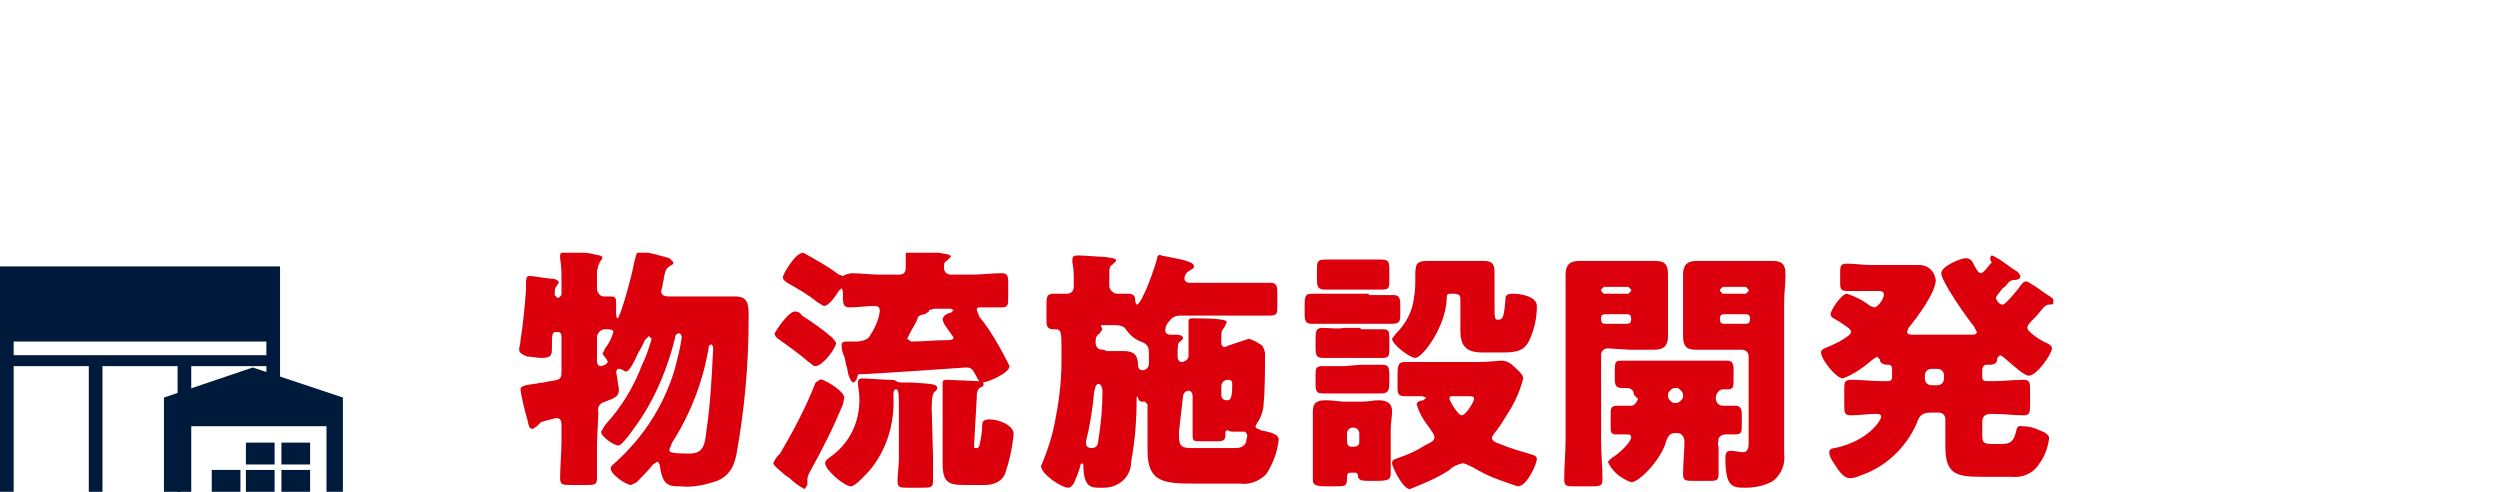 <?xml version="1.0" encoding="utf-8"?>
<!-- Generator: Adobe Illustrator 26.5.0, SVG Export Plug-In . SVG Version: 6.00 Build 0)  -->
<svg version="1.1" id="レイヤー_1" xmlns="http://www.w3.org/2000/svg" xmlns:xlink="http://www.w3.org/1999/xlink" x="0px"
	 y="0px" viewBox="0 0 183 36" style="enable-background:new 0 0 183 36;" xml:space="preserve">
<style type="text/css">
	.st0{clip-path:url(#SVGID_00000111149416951891076200000009795968981911021983_);}
	.st1{fill:#DC000C;}
	.st2{fill:#001A3C;}
</style>
<g id="sbsh_foryourdreams_txt_whole_ttl17" transform="translate(6401 7427)">
	<g id="グループ_41984" transform="translate(-6363 -7427)">
		<g>
			<defs>
				<rect id="SVGID_1_" y="18.5" width="112.3" height="17.3"/>
			</defs>
			<clipPath id="SVGID_00000077296775870071280340000012222834213437362100_">
				<use xlink:href="#SVGID_1_"  style="overflow:visible;"/>
			</clipPath>
			
				<g id="グループ_40415" transform="translate(0 0)" style="clip-path:url(#SVGID_00000077296775870071280340000012222834213437362100_);">
				<path id="パス_80907" class="st1" d="M5.7,32.4c0,0.9,0,1.8,0,2.6c0,0.5-0.2,0.5-0.8,0.5H3.8c-0.6,0-0.8,0-0.8-0.5
					c0-0.9,0.1-1.8,0.1-2.7v-1.1c0-0.3,0-0.6-0.4-0.6c-0.4,0.1-0.8,0.2-1.1,0.3l-0.3,0.3L1,31.4c-0.3,0-0.3-0.3-0.4-0.7
					c-0.2-0.6-0.5-2-0.5-2.2c0-0.2,0.2-0.3,1-0.4c0.2,0,0.4-0.1,0.7-0.1c0.3-0.1,0.7-0.1,1-0.2c0.3-0.1,0.3-0.3,0.3-0.6v-2.6
					c0-0.2-0.1-0.3-0.3-0.3H2.7c-0.3,0-0.3,0.2-0.3,1.3c0,0.5-0.2,0.6-0.8,0.6c-0.3,0-0.7-0.1-1-0.1C0.4,26,0,25.9,0,25.6
					c0-0.2,0.1-0.4,0.1-0.7c0.2-1.2,0.3-2.4,0.4-3.6c0-1,0-1.1,0.3-1.1c0.2,0,1.3,0.2,1.6,0.2c0.2,0,0.5,0.1,0.5,0.3l-0.2,0.3
					C2.7,21,2.6,21,2.6,21.6l0.2,0.2h0.1l0.2-0.2v-1.1c0-0.5,0-1-0.1-1.6l0-0.2c0-0.2,0.2-0.3,0.4-0.3c0.2,0,1.8,0.1,2,0.2
					c0.5,0.1,0.7,0.1,0.7,0.3l-0.2,0.3c-0.1,0.2-0.2,0.5-0.2,0.8v1.1c0,0.3,0.2,0.6,0.5,0.6c0,0,0,0,0,0c0.2,0,0.3,0,0.5,0
					c0.4,0,0.4,0.2,0.4,0.5v0.5c0,0.3,0,0.6,0.1,0.6c0.2,0,1.1-3.3,1.2-4c0.2-0.8,0.2-0.9,0.5-0.9c0.7,0.1,1.4,0.3,2.1,0.5l0.3,0.3
					c0,0.2-0.2,0.2-0.3,0.3c-0.3,0.2-0.3,0.4-0.4,0.8c0,0.2-0.1,0.4-0.1,0.6l-0.1,0.4c0,0.3,0.2,0.4,0.6,0.4h2.7c0.7,0,1.4,0,2.1,0
					c1,0,1,0.6,1,1.6c0,3.4-0.3,6.7-0.9,10c-0.2,0.9-0.5,1.5-1.4,1.9c-0.9,0.3-1.8,0.5-2.7,0.4c-0.9,0-1.3-0.1-1.5-1.5
					c0-0.1-0.1-0.3-0.2-0.3l-0.3,0.2c-0.4,0.5-0.8,0.9-1.2,1.3l-0.4,0.2c-0.4,0-1.5-0.8-1.5-1.2c0-0.2,0.2-0.3,0.3-0.4
					c2.1-1.9,3.6-4.2,4.4-6.9c0.2-0.8,0.4-1.5,0.5-2.3c0-0.2-0.1-0.3-0.2-0.3c-0.2,0-0.3,0.2-0.3,0.4c-0.5,2-1.3,4-2.4,5.7
					c-0.2,0.3-1.4,2.1-1.7,2.1C7.1,32.7,6,32,6,31.6l0.3-0.5c1.2-1.3,2.1-2.8,2.7-4.4c0.3-0.6,0.5-1.2,0.7-1.9l-0.2-0.2l-0.3,0.3
					c-0.2,0.5-0.5,0.9-0.7,1.4c-0.3,0.6-0.5,0.9-0.7,0.9L7.4,27l-0.2,0l-0.1,0.2l0.1,0.6c0,0.2,0.1,0.5,0.1,0.7c0,0.5-0.2,0.6-1,0.9
					c-0.4,0.1-0.6,0.4-0.5,0.8L5.7,32.4z M5.7,26.3c0,0.2,0,0.5,0.3,0.5l0.3-0.1l0.2-0.2l-0.1-0.2l-0.3-0.4l0.2-0.4
					c0.3-0.4,0.5-0.8,0.6-1.2c0-0.2-0.3-0.2-0.6-0.2c-0.3,0-0.5,0.2-0.6,0.5c0,0,0,0.1,0,0.1L5.7,26.3z M13.9,25.3
					c-0.4,2.5-1.3,4.9-2.7,7.1l-0.2,0.5c0,0.2,0,0.3,1.5,0.3c1,0,1.1-0.7,1.2-1.6c0.3-2,0.4-4,0.5-6v-0.2l-0.1-0.2L13.9,25.3z"/>
				<path id="パス_80908" class="st1" d="M23.8,29.1l-0.1,0.5c-0.7,1.7-1.5,3.3-2.4,4.9c-0.1,0.2-0.2,0.4-0.2,0.6l0,0.4l-0.2,0.3
					c-0.4-0.2-0.8-0.5-1.1-0.8l-0.3-0.2c-0.2-0.2-0.9-0.7-0.9-0.9c0.1-0.2,0.2-0.4,0.4-0.6l0.1-0.1c1-1.7,1.9-3.4,2.6-5.2l0.3-0.2
					C22.1,27.6,23.8,28.6,23.8,29.1 M20.2,22.8c0.2,0,0.4,0.1,0.5,0.3c0.8,0.5,1.5,1,2.2,1.6c0.1,0.1,0.2,0.2,0.3,0.4
					c0,0.4-1,1.7-1.5,1.7c-0.2,0-0.2-0.1-0.5-0.3c-0.7-0.6-1.4-1.1-2.1-1.6c-0.2-0.1-0.4-0.3-0.4-0.5C18.8,24.2,19.7,22.8,20.2,22.8
					 M24.7,27.8L24.5,28c-0.2,0-0.4-0.4-0.5-1.1c-0.1-0.2-0.1-0.5-0.2-0.8c-0.1-0.2-0.2-0.5-0.2-0.8c0-0.3,0.2-0.3,0.4-0.3h0.7
					c0.3,0,0.7-0.1,0.9-0.3c0.4-0.6,0.7-1.2,0.8-1.9c0-0.3-0.1-0.4-0.4-0.4c-0.6,0-1.2,0.1-1.8,0.1c-0.4,0-0.5-0.2-0.5-0.7v-0.5
					l-0.1-0.2l-0.2,0.2c-0.2,0.3-0.7,1.1-1.1,1.1l-0.5-0.3c-0.6-0.5-1.3-0.9-2-1.3c-0.2-0.1-0.5-0.3-0.5-0.5c0-0.2,0.9-1.8,1.5-1.8
					c0.9,0.5,1.8,1,2.6,1.6l0.3,0.1l0.2-0.1l0.4-0.1c0.7,0,1.4,0.1,2.1,0.1h1.4c0.3,0,0.5-0.1,0.5-0.5c0-0.2,0-0.4,0-0.6l0-0.4
					c0-0.2,0.2-0.3,0.4-0.3c0.3,0,1.6,0.1,2,0.2c0.5,0.1,0.9,0.1,0.9,0.3l-0.3,0.3c-0.2,0.1-0.2,0.2-0.2,0.5c0,0.3,0.2,0.5,0.5,0.5
					h1.6c0.7,0,1.4-0.1,2.1-0.1c0.4,0,0.5,0.1,0.5,0.7v1.1c0,0.5,0,0.7-0.5,0.7c-0.5,0-1,0-1.5,0c-0.2,0-0.3,0-0.3,0.2l0.2,0.5
					c0.9,1.1,1.6,2.4,2.2,3.6c0,0.5-1.6,1.2-2,1.2c-0.2,0-0.3-0.2-0.4-0.4c-0.3-0.5-0.3-0.7-0.8-0.7c-0.1,0-7,0.5-7.9,0.5
					C24.8,27.6,24.7,27.6,24.7,27.8 M30.3,33.5c0,0.6,0,1.2,0,1.7c0,0.5-0.2,0.5-0.8,0.5h-1.1c-0.5,0-0.7,0-0.7-0.5
					c0-0.5,0.1-1.1,0.1-1.7V30c0-1.1,0-1.5-0.2-1.5c-0.2,0-0.2,0.2-0.2,0.4V29c0.1,2-0.5,4-1.8,5.5c-0.2,0.2-1,1.1-1.3,1.1
					c-0.5,0-1.9-1.2-1.9-1.7c0-0.2,0.2-0.3,0.3-0.4c1.5-1,2.3-2.7,2.2-4.5V29c0-0.3-0.1-0.7-0.1-1c0-0.2,0.1-0.3,0.3-0.3
					c0.3,0,1.7,0.1,2,0.1c0.2,0,0.4,0,0.5,0.1c0.2,0.1,0.2,0.1,0.6,0.1c0.1,0,0.3,0,0.5,0c1.5,0.1,1.9,0.1,1.9,0.4
					c0,0.1,0,0.1-0.2,0.3c-0.1,0.1-0.2,0.3-0.2,1.2L30.3,33.5z M28.6,24.4l-0.2,0.4l0.3,0.2c0.9,0,1.7-0.1,2.6-0.1
					c0.2,0,0.5,0,0.5-0.2l-0.7-1l-0.1-0.3c0-0.3,0.4-0.5,0.6-0.5l0.2-0.2l-0.2-0.1h-1.2L30,22.7l0,0.1L29.7,23
					c-0.2,0-0.4,0.1-0.5,0.2C29.1,23.6,28.8,24,28.6,24.4 M33.3,32.6c0,0.2,0,0.2,0.2,0.2h0c0.1,0,0.1,0,0.2-0.2
					c0.1-0.5,0.2-1,0.2-1.5c0-0.1,0-0.4,0.5-0.4c0.4,0,0.8,0.1,1.2,0.3c0.3,0.2,0.6,0.4,0.6,0.8c-0.1,1-0.3,1.9-0.6,2.8
					c-0.2,0.6-0.8,0.9-1.5,0.9h-1.5c-1.2,0-1.6-0.2-1.6-1.6v-5.3c0-0.2,0-0.3,0-0.5l0-0.1c0-0.2,0.2-0.2,0.3-0.2
					c0.3,0,2,0.1,2.3,0.1c0.2,0,0.4,0.1,0.4,0.2c0,0.2-0.1,0.2-0.3,0.3c-0.2,0.2-0.2,0.4-0.2,0.7L33.3,32.6z"/>
				<path id="パス_80909" class="st1" d="M49,24.8c0-0.4,0-0.7,0-1.1l0-0.2c0-0.2,0.2-0.2,0.3-0.2c0.4,0,1.7,0,2.1,0.1
					c0.2,0,0.4,0.1,0.4,0.2L51.6,24c-0.2,0.2-0.2,0.4-0.2,0.7V25c0,0.2,0,0.4,0.3,0.4l0.2-0.1l0.6-0.2c0.3-0.1,0.6-0.2,0.9-0.3
					c0.4,0.1,0.7,0.3,1,0.5c0.1,0.2,0.2,0.4,0.2,0.6c0,0.9,0,2.7-0.1,3.6c0,0.5-0.2,1.1-0.5,1.5l-0.1,0.2c0,0.2,0.3,0.2,0.4,0.3
					c1.1,0.2,1.3,0.4,1.3,0.7c-0.1,0.9-0.4,1.7-0.9,2.5c-0.5,0.5-1.2,0.8-1.9,0.7h-3.1c-2.4,0-3.7,0-3.7-2.4c0-0.4,0-0.8,0-1.1v-2.3
					l-0.2-0.2l-0.2,0c-0.2,0-0.3-0.2-0.3-0.3L45.3,29l-0.1,0.1v0.1c0,1.5-0.1,3-0.4,4.6c0,1.1-0.9,1.9-2,1.9c-0.1,0-0.2,0-0.3,0
					c-0.6,0-1.2,0-1.2-1.7v0l-0.1-0.1l-0.1,0.1c-0.1,0.5-0.3,0.9-0.5,1.4c-0.1,0.1-0.2,0.3-0.4,0.3c-0.5,0-2-1-2-1.6l0.1-0.2
					c0.4-1,0.7-1.9,0.9-2.9c0.3-1.5,0.5-3,0.5-4.5v-1.1c0-0.9,0-1.3-0.4-1.3h-0.2c-0.5,0-0.5-0.3-0.5-0.8v-0.9c0-0.6,0-0.9,0.5-0.9
					c0.3,0,0.7,0,1,0c0.3,0,0.5-0.2,0.5-0.5c0,0,0,0,0-0.1v-0.3c0-0.5,0-0.9-0.1-1.4l0-0.2c0-0.3,0.2-0.3,0.5-0.3
					c0.4,0,1.4,0.1,1.8,0.1c0.7,0.1,0.9,0.1,0.9,0.3l-0.3,0.3c-0.2,0.1-0.2,0.2-0.2,1.2v0.3c0,0.3,0.2,0.5,0.5,0.6c0,0,0,0,0,0
					c0.2,0,0.7,0,0.9,0c0.4,0,0.5,0.2,0.5,0.5v0.1l0.1,0.2c0.4,0,1.4-2.9,1.5-3.4c0-0.2,0.2-0.3,0.3-0.2c0,0,0,0,0,0
					c0.5,0.1,1,0.2,1.5,0.3c0.3,0.1,0.9,0.2,0.9,0.5c0,0.2-0.2,0.2-0.3,0.3c-0.2,0.1-0.4,0.3-0.4,0.6c0,0.2,0.2,0.3,0.4,0.3H53
					c0.7,0,1.4,0,2,0c0.4,0,0.5,0.2,0.5,0.7v1c0,0.5,0,0.7-0.5,0.7c-0.7,0-1.4,0-2.1,0h-4.5c-0.3,0-0.6,0.1-0.8,0.4
					c-0.2,0.2-0.3,0.4-0.3,0.7c0,0.3,0.3,0.3,0.5,0.3c0.5,0,0.8,0,0.8,0.3l-0.2,0.2c-0.2,0.1-0.2,0.3-0.2,1.1c0,0.2,0.1,0.4,0.3,0.4
					c0.2,0,0.5-0.2,0.5-0.4c0,0,0,0,0,0L49,24.8z M42.1,28.6c-0.1,1.2-0.3,2.5-0.6,3.7l0,0.2c0,0.2,0.2,0.3,0.4,0.3
					c0.4,0,0.5-0.3,0.5-0.6c0.2-1.2,0.3-2.4,0.3-3.6c0-0.2-0.1-0.5-0.3-0.5C42.1,28.2,42.2,28.5,42.1,28.6 M43,25.7
					c0.4,0,0.9,0,1.3,0c0.7,0,1,0.3,1,1c0,0.2,0.1,0.4,0.3,0.4c0.3,0,0.5-0.2,0.5-0.5v-0.6c0-0.5,0-0.8-0.6-1
					c-0.5-0.2-0.8-0.5-1.1-0.9c-0.1-0.2-0.4-0.3-0.8-0.3h-1l0,0l0,0.1l0.1,0.2l-0.2,0.3c-0.3,0.2-0.3,0.4-0.3,0.7
					c0,0.3,0.2,0.5,0.5,0.5c0,0,0,0,0.1,0L43,25.7z M48.3,31.6c0,0.9,0,1.2,0.9,1.2h3.1c0.3,0,0.7,0,0.9-0.4l0.1-0.5
					c0-0.1-0.1-0.3-0.2-0.3c0,0,0,0,0,0c-0.1,0-0.4,0-0.7,0c-0.2,0-0.4,0-0.5-0.1l-0.1,0l-0.1,0.1v0.2c0,0.4-0.1,0.5-0.6,0.5h-1.2
					c-0.5,0-0.6,0-0.6-0.4c0-0.7,0-1.4,0-2.1V29c0-0.2-0.1-0.4-0.3-0.4c-0.2,0-0.4,0.2-0.4,0.4c0,0,0,0,0,0L48.3,31.6z M51.4,28.9
					c0,0.3,0.2,0.4,0.4,0.4c0.2,0,0.4,0,0.4-1.1c0-0.2,0-0.4-0.3-0.4c-0.3,0-0.5,0.2-0.5,0.5c0,0,0,0,0,0V28.9z"/>
				<path id="パス_80910" class="st1" d="M62.2,21.6c0.6,0,1.2,0,1.8,0c0.4,0,0.5,0.2,0.5,0.7v0.6c0,0.6,0,0.8-0.6,0.8
					c-0.3,0-0.8,0-1.6,0h-2.5c-0.6,0-1.2,0-1.8,0c-0.4,0-0.5-0.2-0.5-0.7v-0.6c0-0.6,0-0.9,0.5-0.9c0.6,0,1.2,0,1.8,0H62.2z
					 M63.8,33.6c0,0.5,0,0.8,0,1c0,0.5-0.1,0.6-1.1,0.6h-0.5c-0.7,0-0.7-0.1-0.8-0.3c0-0.3-0.1-0.3-0.3-0.3H61c-0.3,0-0.4,0-0.4,0.4
					c0,0.6-0.1,0.6-1,0.6h-0.5c-0.8,0-1-0.1-1-0.5c0-0.3,0-0.7,0-1.1v-2.6c0-0.4,0-0.9,0-1.3c0-0.7,0.4-0.8,1-0.8
					c0.5,0,0.9,0.1,1.3,0.1h1.3c0.5,0,0.8-0.1,1.2-0.1c0.6,0,1,0.2,1,0.8c0,0.4-0.1,0.9-0.1,1.3L63.8,33.6z M61.5,19
					c0.5,0,1.1,0,1.6,0c0.6,0,0.6,0.2,0.6,0.9v0.5c0,0.7,0,0.8-0.6,0.8c-0.5,0-1.1,0-1.6,0h-0.9c-0.5,0-1.1,0-1.6,0
					s-0.6-0.2-0.6-0.7v-0.7c0-0.6,0-0.8,0.6-0.8s1.1,0,1.6,0H61.5z M61.6,24.1c0.5,0,1.1,0,1.6,0c0.5,0,0.5,0.2,0.5,0.7v0.7
					c0,0.5,0,0.7-0.5,0.7c-0.5,0-1.1,0-1.6,0h-1.2c-0.7,0-1.2,0-1.5,0c-0.5,0-0.6-0.1-0.6-0.8v-0.5c0-0.6,0-0.9,0.5-0.9
					c0.5,0,1.1,0.1,1.6,0H61.6z M61.6,26.7c0.7,0,1.2,0,1.5,0c0.5,0,0.6,0.1,0.6,0.8V28c0,0.6-0.1,0.8-0.6,0.8c-0.3,0-0.8,0-1.5,0
					h-1.2c-0.7,0-1.2,0-1.5,0c-0.5,0-0.6-0.1-0.6-0.7v-0.6c0-0.5,0-0.7,0.5-0.7c0.5,0,1.1,0,1.6,0L61.6,26.7z M60.6,32.3
					c0,0.2,0.1,0.4,0.3,0.4c0,0,0,0,0,0h0.2c0.2,0,0.4-0.1,0.4-0.3c0,0,0,0,0,0v-0.7c0-0.2-0.2-0.4-0.4-0.4H61
					c-0.2,0-0.4,0.2-0.4,0.4c0,0,0,0,0,0V32.3z M68.9,22c0-0.3,0-0.5-0.5-0.5h-0.2c-0.3,0-0.3,0.1-0.3,0.4c-0.1,2.1-1.8,4.3-2.3,4.3
					c-0.4,0-1.7-1-1.7-1.4l0.3-0.4c0.7-0.7,1.2-1.6,1.3-2.6c0.1-0.5,0.1-1,0.1-1.5c0-0.9,0-1.2,0.9-1.2c0.3,0,0.5,0,0.8,0h2.5
					c0.3,0,0.5,0,0.8,0c0.7,0,0.8,0.3,0.8,0.9c0,0.3,0,0.6,0,1v1.6c0,0.5,0,0.8,0.2,0.8h0.1c0.3,0,0.4-0.2,0.5-1.5
					c0-0.3,0.1-0.4,0.6-0.4c0.5,0,1.7,0.2,1.7,0.9c0,0.9-0.2,1.8-0.6,2.6c-0.4,0.8-1.2,0.8-2,0.8h-1.4c-1.2,0-1.6-0.5-1.6-1.6
					c0-0.4,0-0.8,0-1.2L68.9,22z M70.2,26.5c0.8,0,1.5-0.1,1.7-0.1c0.4,0,0.7,0.2,1,0.5c0.2,0.2,0.6,0.5,0.6,0.8
					c-0.2,0.8-0.5,1.5-0.9,2.2c-0.4,0.6-0.7,1.2-1.2,1.8L71.2,32c0,0.3,0.3,0.4,0.6,0.5c0.7,0.3,1.4,0.5,2.1,0.7
					c0.2,0.1,0.6,0.1,0.6,0.4c0,0.3-0.7,2-1.4,2c-0.6-0.2-1.2-0.4-1.7-0.6c-0.5-0.2-1.1-0.5-1.6-0.8c-0.2-0.1-0.4-0.2-0.7-0.3
					c-0.4,0.1-0.7,0.2-1,0.5c-0.9,0.6-1.9,1-2.9,1.4c-0.5,0-1.3-1.6-1.3-1.9c0-0.3,0.3-0.3,0.5-0.4c0.6-0.2,1.3-0.5,1.9-0.9
					c0.4-0.2,0.7-0.3,0.7-0.6c0-0.2-0.2-0.4-0.3-0.6c-0.4-0.5-0.8-1.1-1-1.8c0-0.2,0.3-0.3,0.5-0.3l0.2-0.2L66.1,29
					c-0.4,0-0.8,0-1.3,0c-0.4,0-0.5-0.2-0.5-0.5v-1.1c0-0.7,0.1-0.9,0.5-0.9c0.5,0,1.1,0,1.7,0H70.2z M68.4,29c-0.2,0-0.3,0-0.3,0.2
					c0,0.1,0.6,1.2,0.9,1.2c0.3,0,0.9-1,0.9-1.2c0-0.2-0.1-0.2-0.6-0.2H68.4z"/>
				<path id="パス_80911" class="st1" d="M79.7,25.5c-0.3,0-0.5,0.2-0.5,0.5c0,0,0,0,0,0v6.2c0,1,0.1,1.9,0.1,2.9
					c0,0.5-0.2,0.5-0.9,0.5h-1.1c-0.6,0-0.8,0-0.8-0.5c0-1,0.1-1.9,0.1-2.9V22.1c0-0.7,0-1.3,0-2c0-0.7,0.3-1,1-1c0.6,0,1.2,0,1.8,0
					h1.9c0.6,0,1.2,0,1.8,0c0.6,0,1,0.1,1,1c0,0.7,0,1.3,0,2v0.7c0,0.6,0,1.2,0,1.8c0,0.7-0.3,1-1,1c-0.6,0-1.2,0-1.8,0L79.7,25.5z
					 M81.2,21.5l0.2-0.2v-0.1L81.2,21h-1.8l-0.2,0.2v0.1l0.2,0.2L81.2,21.5z M79.5,23c-0.2,0-0.3,0.1-0.3,0.3v0.1
					c0,0.2,0.1,0.3,0.3,0.3h1.6c0.2,0,0.3-0.1,0.3-0.3v-0.1c0-0.2-0.1-0.3-0.3-0.3L79.5,23z M81.6,28.9c0-0.3-0.2-0.5-0.5-0.5
					l-0.4,0c-0.4,0-0.5-0.2-0.5-0.7v-0.3c0-0.9,0-1,0.5-1c0.6,0,1.2,0,1.8,0h4.1c0.6,0,1.2,0,1.8,0c0.4,0,0.5,0.2,0.5,0.7v0.5
					c0,0.8,0,0.9-0.5,0.9l-0.3,0c-0.2,0-0.4,0.2-0.5,0.5v0.2c0,0.2,0.2,0.5,0.5,0.5c0,0,0,0,0,0c0.3,0,0.6,0,0.9,0
					c0.4,0,0.5,0.2,0.5,0.7v0.7c0,0.5,0,0.7-0.5,0.7c-0.3,0-0.5,0-0.7,0c-0.2,0-0.4,0.1-0.5,0.3c0,0.2-0.1,0.4,0,0.6
					c0,0.4,0,1,0,1.4c0,0.3,0,0.5,0,0.6c0,0.5-0.2,0.5-0.7,0.5h-1.1c-0.6,0-0.8,0-0.8-0.5c0-0.8,0.1-1.6,0.1-2.4
					c0-0.3-0.2-0.6-0.5-0.6h-0.2c-0.5,0-0.6,0.5-0.7,0.8c-0.4,1.2-1.9,2.8-2.5,2.8c-0.8-0.3-1.4-0.8-1.7-1.5l0.3-0.3
					c0.4-0.2,1.4-1.1,1.4-1.5c0-0.2-0.2-0.2-0.3-0.2c-0.3,0-0.5,0-0.8,0c-0.4,0-0.4-0.2-0.4-0.6v-0.8c0-0.5,0-0.7,0.5-0.7
					c0.3,0,0.7,0,1,0c0.2,0,0.4-0.2,0.5-0.5L81.6,28.9z M84.6,28.4c-0.2,0-0.4,0.2-0.5,0.4c0,0,0,0,0,0v0.2c0,0.2,0.2,0.4,0.4,0.5
					c0,0,0,0,0,0h0.2c0.2,0,0.4-0.2,0.5-0.4c0,0,0,0,0,0v-0.2c0-0.2-0.2-0.4-0.4-0.5c0,0,0,0,0,0H84.6z M90,26.1
					c0-0.3-0.2-0.5-0.5-0.5c0,0,0,0,0,0H88c-0.6,0-1.2,0-1.8,0c-0.6,0-1-0.1-1-1c0-0.6,0-1.2,0-1.8v-0.7c0-0.7,0-1.3,0-2
					c0-0.7,0.3-1,1-1c0.6,0,1.2,0,1.8,0h1.9c0.6,0,1.2,0,1.8,0c0.6,0,1,0.1,1,1c0,0.7-0.1,1.3-0.1,2v9.6c0,0.5,0,1,0,1.5
					c0.1,0.8-0.2,1.5-0.8,2c-0.7,0.4-1.4,0.5-2.1,0.5c-0.9,0-1.4-0.1-1.4-2.1c0-0.3,0-0.6,0.4-0.6c0.3,0,0.6,0.1,0.9,0.1
					c0.3,0,0.4-0.3,0.4-0.6L90,26.1z M89.8,21.5l0.2-0.2v-0.1L89.8,21h-1.7l-0.2,0.2v0.1l0.2,0.2L89.8,21.5z M88.2,23
					c-0.2,0-0.3,0.1-0.3,0.3v0.1c0,0.2,0.1,0.3,0.3,0.3h1.6c0.2,0,0.3-0.1,0.3-0.3v-0.1c0-0.2-0.1-0.3-0.3-0.3L88.2,23z"/>
				<path id="パス_80912" class="st1" d="M107.8,18.7c0.1,0,0.2,0.1,0.4,0.2c0.4,0.2,1.1,0.8,1.5,1l0.2,0.3c0,0.3-0.4,0.3-0.6,0.3
					l-0.2,0.1c-0.2,0.2-0.3,0.4-0.5,0.5c-0.3,0.4-0.5,0.6-0.5,0.7s0.2,0.5,0.5,0.5c0.2,0,1.2-1.2,1.3-1.4c0.1-0.1,0.2-0.3,0.4-0.3
					c0.1,0,0.3,0.1,0.4,0.2c0.4,0.2,1,0.7,1.2,0.8c0.3,0.2,0.5,0.3,0.5,0.5c0,0.2-0.3,0.2-0.5,0.2l-0.2,0.1
					c-0.3,0.3-0.5,0.6-0.7,0.8c-0.4,0.4-0.6,0.6-0.6,0.8c0,0.3,1.1,1,1.4,1.1c0.2,0.1,0.4,0.2,0.4,0.4c0,0.4-1.1,2-1.7,2
					c-0.4,0-1.5-1.1-1.9-1.4l-0.2-0.1l-0.2,0.2c0,0.4-0.2,0.5-0.6,0.5l-0.2,0c-0.2,0-0.3,0.2-0.3,0.4v0.5c0,0.2,0.1,0.3,0.3,0.3h0.6
					c0.7,0,1.4-0.1,2.1-0.1c0.5,0,0.5,0.2,0.5,0.8v1c0,0.6,0,0.8-0.5,0.8c-0.7,0-1.4-0.1-2.1-0.1h-0.3c-0.4,0-0.6,0.2-0.6,0.6v0.8
					c0,0.6,0,0.8,0.7,0.8h0.7c0.7,0,0.9-0.2,1.1-1c0-0.2,0.2-0.4,0.4-0.3c0,0,0,0,0,0c0.5,0,0.9,0.1,1.3,0.3
					c0.3,0.1,0.7,0.3,0.7,0.6c-0.1,0.6-0.3,1.3-0.7,1.8c-0.4,0.7-1.2,1.1-2.1,1H107c-1.8,0-2.6-0.2-2.6-2.2c0-0.4,0-0.8,0-1.2v-0.8
					c0-0.3-0.2-0.5-0.5-0.5h-0.5c-0.7,0-0.9,0.2-1.1,0.8c-0.8,1.8-2.3,3.2-4.1,3.8c-0.2,0.1-0.5,0.2-0.8,0.2c-0.5,0-0.9-0.7-1.1-1
					c-0.2-0.3-0.4-0.6-0.4-0.9c0-0.2,0.2-0.3,0.4-0.3c2.4-0.5,3.4-2,3.4-2.3c0-0.2-0.2-0.2-0.4-0.2c-0.6,0-1.2,0.1-1.8,0.1
					c-0.5,0-0.5-0.2-0.5-0.8v-1c0-0.6,0-0.8,0.5-0.8c0.8,0,1.5,0.1,2.3,0.1h0.4c0.2,0,0.3-0.1,0.3-0.3v-0.5c0-0.2,0-0.4-0.3-0.4
					c-0.3,0-0.6-0.1-0.6-0.4l-0.2-0.2l-0.3,0.2c-0.7,0.6-1.4,1.1-2.2,1.4c-0.5,0-1.6-1.4-1.6-1.9c0-0.2,0.2-0.3,0.5-0.4
					c0.5-0.2,1.7-0.8,1.7-1.1c0-0.2-0.3-0.4-1.1-0.9c-0.2-0.1-0.4-0.2-0.4-0.4c0-0.3,0.8-1.5,1.2-1.5c0.6,0.2,1.2,0.5,1.7,0.9
					l0.3,0.1c0.3,0,0.7-0.7,0.7-0.9c0-0.3-0.2-0.3-0.5-0.3h-0.5c-0.6,0-1.2,0-1.7,0c-0.5,0-0.5-0.2-0.5-0.7V20c0-0.5,0-0.7,0.5-0.7
					c0.6,0,1.2,0.1,1.7,0.1h2.2c0.5,0,1,0,1.4,0c0.6,0,1.1,0.4,1.2,1.1c0,0.9-1.4,2.8-2,3.5l-0.1,0.3c0,0.2,0.3,0.2,0.5,0.2h4.1
					c0.3,0,0.5,0,0.5-0.2l-0.2-0.4c-0.5-0.6-2.4-3.3-2.4-3.9c0-0.5,1.4-1.1,1.8-1.1c0.2,0,0.4,0.1,0.5,0.3c0.2,0.4,0.4,0.8,0.6,0.8
					c0.2,0,0.6-0.6,0.8-0.8C107.6,19,107.7,18.7,107.8,18.7 M103.4,27c-0.3,0-0.5,0.2-0.5,0.5v0.2c0,0.3,0.2,0.5,0.5,0.5h0.4
					c0.3,0,0.5-0.2,0.5-0.5v-0.2c0-0.3-0.2-0.5-0.5-0.5c0,0,0,0,0,0L103.4,27z"/>
			</g>
		</g>
	</g>
	<g id="グループ_41985" transform="translate(-6401 -7426)">
		<path id="パス_82059" class="st2" d="M1,24h18.5V25H1V24z M0,18.5V35h1v-9.2h5.5V35h1v-9.2H13V35h1v-9.2h5.5v1.5h1v-8.8H0z"/>
		<path id="パス_82060" class="st2" d="M12,28.1V35h1.2v-4.8h10.7V35h1.2v-6.9l-6.6-2.2L12,28.1z"/>
		<rect id="長方形_29975" x="18" y="33.4" class="st2" width="2.1" height="1.6"/>
		<rect id="長方形_29976" x="18" y="31.4" class="st2" width="2.1" height="1.6"/>
		<rect id="長方形_29977" x="20.6" y="33.4" class="st2" width="2.1" height="1.6"/>
		<rect id="長方形_29978" x="20.6" y="31.4" class="st2" width="2.1" height="1.6"/>
		<rect id="長方形_29979" x="15.5" y="33.4" class="st2" width="2.1" height="1.6"/>
	</g>
</g>
</svg>
